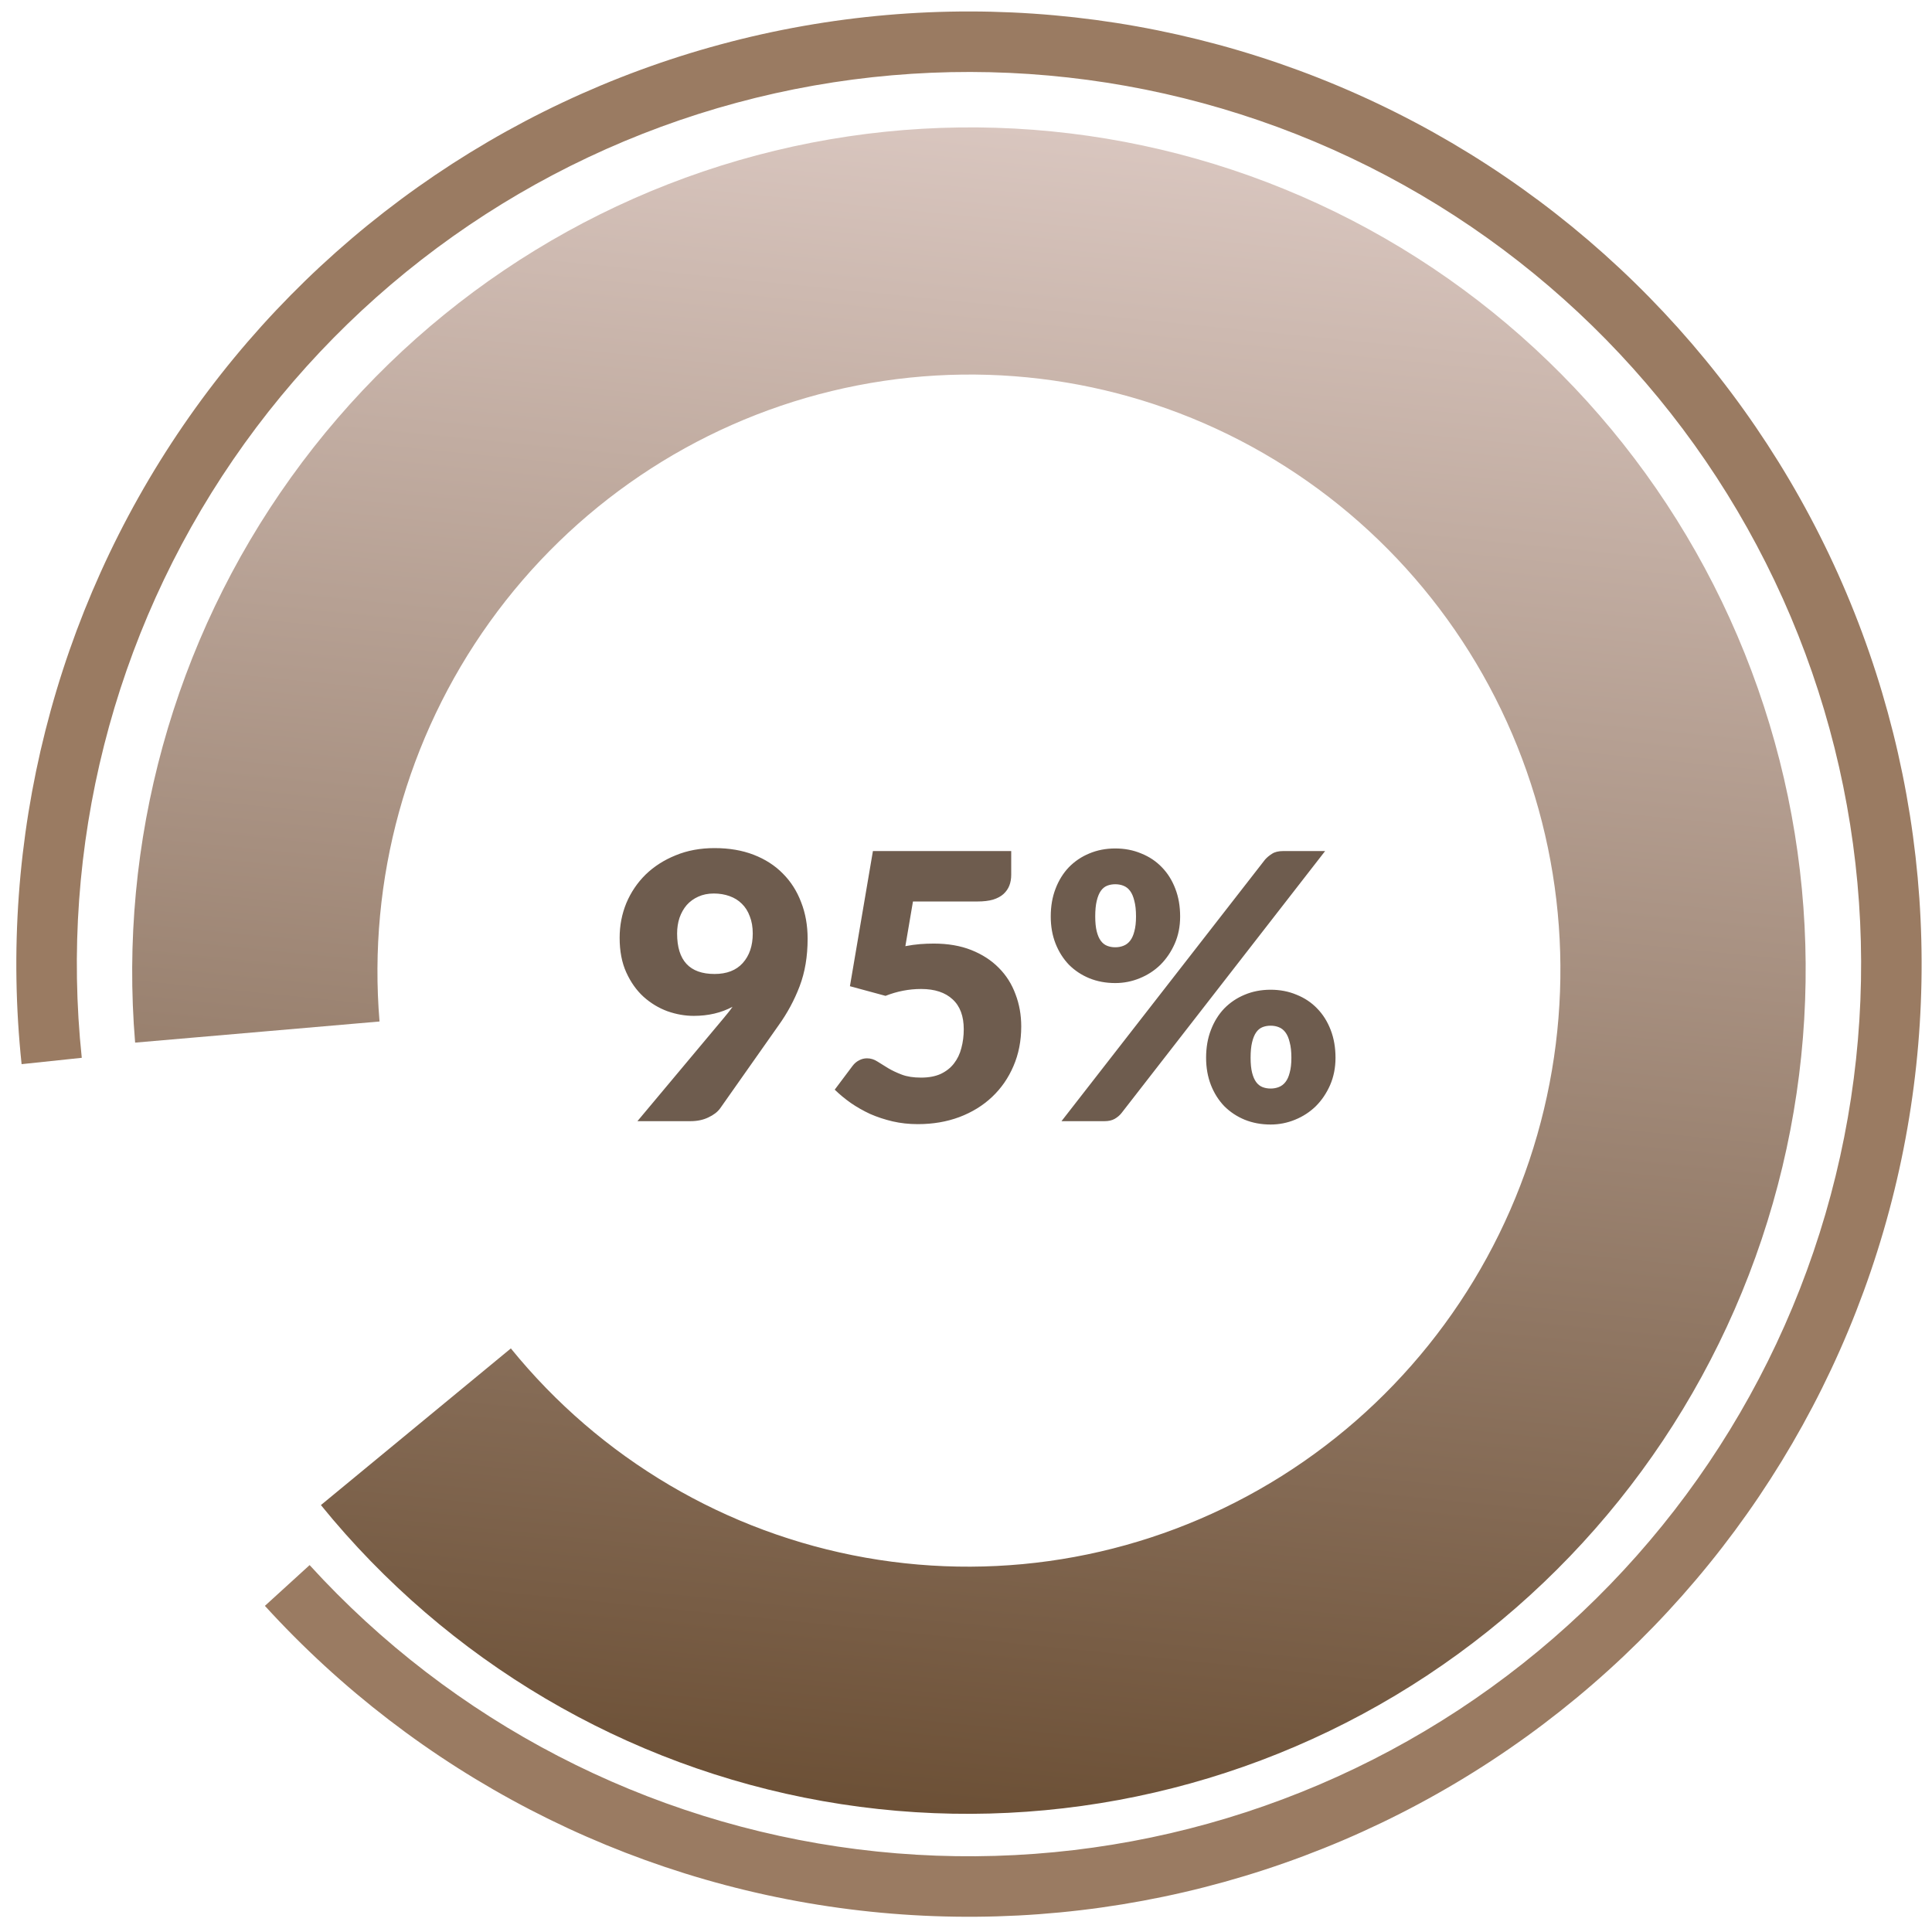 <svg width="117" height="117" viewBox="0 0 117 117" fill="none" xmlns="http://www.w3.org/2000/svg">
<g clip-path="url(#clip0_2037_9)">
<path d="M41.005 56.535C41.005 58.167 41.761 58.983 43.273 58.983C44.014 58.983 44.583 58.762 44.98 58.321C45.384 57.871 45.586 57.276 45.586 56.535C45.586 56.139 45.526 55.791 45.406 55.491C45.294 55.184 45.133 54.93 44.923 54.728C44.721 54.526 44.474 54.372 44.182 54.268C43.891 54.163 43.572 54.11 43.228 54.11C42.876 54.11 42.562 54.174 42.285 54.301C42.016 54.421 41.783 54.589 41.589 54.806C41.402 55.023 41.256 55.282 41.151 55.581C41.054 55.873 41.005 56.191 41.005 56.535ZM43.789 61.7C43.894 61.573 43.995 61.449 44.093 61.33C44.19 61.21 44.28 61.09 44.362 60.97C43.673 61.337 42.891 61.52 42.016 61.52C41.484 61.52 40.953 61.427 40.421 61.24C39.89 61.045 39.407 60.753 38.973 60.364C38.546 59.975 38.198 59.484 37.929 58.893C37.659 58.302 37.525 57.602 37.525 56.794C37.525 56.053 37.659 55.353 37.929 54.694C38.206 54.035 38.595 53.459 39.096 52.965C39.605 52.471 40.212 52.082 40.915 51.798C41.619 51.506 42.405 51.36 43.273 51.36C44.156 51.36 44.946 51.494 45.642 51.764C46.338 52.033 46.926 52.411 47.405 52.898C47.891 53.384 48.262 53.964 48.516 54.638C48.778 55.304 48.909 56.041 48.909 56.85C48.909 57.92 48.748 58.878 48.426 59.724C48.105 60.57 47.674 61.367 47.135 62.115L43.61 67.123C43.453 67.34 43.213 67.523 42.891 67.673C42.577 67.823 42.218 67.897 41.813 67.897H38.602L43.789 61.7ZM54.828 57.299C55.135 57.239 55.43 57.198 55.715 57.175C55.999 57.153 56.276 57.142 56.545 57.142C57.406 57.142 58.166 57.273 58.825 57.535C59.483 57.797 60.037 58.156 60.486 58.612C60.935 59.062 61.272 59.593 61.497 60.207C61.729 60.813 61.845 61.464 61.845 62.16C61.845 63.036 61.688 63.837 61.373 64.563C61.066 65.281 60.636 65.903 60.082 66.427C59.528 66.951 58.866 67.359 58.095 67.65C57.331 67.935 56.493 68.077 55.58 68.077C55.048 68.077 54.539 68.021 54.053 67.909C53.574 67.796 53.121 67.647 52.694 67.46C52.275 67.265 51.886 67.044 51.527 66.797C51.167 66.543 50.842 66.273 50.55 65.989L51.628 64.552C51.74 64.402 51.871 64.29 52.021 64.215C52.17 64.133 52.331 64.091 52.504 64.091C52.728 64.091 52.938 64.155 53.132 64.282C53.334 64.402 53.551 64.537 53.783 64.686C54.023 64.829 54.3 64.96 54.614 65.079C54.929 65.199 55.318 65.259 55.782 65.259C56.246 65.259 56.643 65.184 56.972 65.034C57.301 64.877 57.567 64.668 57.769 64.406C57.979 64.136 58.129 63.826 58.218 63.474C58.316 63.115 58.364 62.733 58.364 62.329C58.364 61.535 58.14 60.933 57.691 60.521C57.242 60.102 56.605 59.892 55.782 59.892C55.048 59.892 54.33 60.031 53.626 60.308L51.471 59.724L52.863 51.539H61.238V52.976C61.238 53.216 61.201 53.433 61.126 53.628C61.051 53.822 60.931 53.994 60.767 54.144C60.61 54.286 60.4 54.398 60.138 54.481C59.876 54.556 59.562 54.593 59.195 54.593H55.288L54.828 57.299ZM71.468 55.503C71.468 56.101 71.36 56.648 71.143 57.142C70.926 57.636 70.637 58.062 70.278 58.422C69.919 58.773 69.5 59.047 69.021 59.241C68.549 59.436 68.055 59.533 67.539 59.533C66.97 59.533 66.446 59.436 65.967 59.241C65.495 59.047 65.084 58.773 64.732 58.422C64.388 58.062 64.118 57.636 63.923 57.142C63.729 56.648 63.632 56.101 63.632 55.503C63.632 54.881 63.729 54.32 63.923 53.819C64.118 53.309 64.388 52.875 64.732 52.516C65.084 52.157 65.495 51.88 65.967 51.685C66.446 51.483 66.97 51.382 67.539 51.382C68.108 51.382 68.632 51.483 69.111 51.685C69.597 51.88 70.012 52.157 70.357 52.516C70.709 52.875 70.982 53.309 71.176 53.819C71.371 54.32 71.468 54.881 71.468 55.503ZM68.796 55.503C68.796 55.121 68.762 54.806 68.695 54.559C68.635 54.305 68.549 54.103 68.437 53.953C68.325 53.803 68.19 53.699 68.033 53.639C67.883 53.579 67.718 53.549 67.539 53.549C67.359 53.549 67.194 53.579 67.045 53.639C66.895 53.699 66.768 53.803 66.663 53.953C66.558 54.103 66.476 54.305 66.416 54.559C66.356 54.806 66.326 55.121 66.326 55.503C66.326 55.862 66.356 56.161 66.416 56.401C66.476 56.64 66.558 56.831 66.663 56.973C66.768 57.115 66.895 57.217 67.045 57.276C67.194 57.336 67.359 57.366 67.539 57.366C67.718 57.366 67.883 57.336 68.033 57.276C68.19 57.217 68.325 57.115 68.437 56.973C68.549 56.831 68.635 56.64 68.695 56.401C68.762 56.161 68.796 55.862 68.796 55.503ZM76.61 52.056C76.723 51.928 76.861 51.812 77.026 51.708C77.19 51.596 77.419 51.539 77.711 51.539H80.248L67.92 67.403C67.808 67.546 67.666 67.665 67.494 67.763C67.329 67.853 67.127 67.897 66.888 67.897H64.283L76.61 52.056ZM80.877 64.058C80.877 64.656 80.768 65.207 80.551 65.708C80.334 66.202 80.046 66.629 79.687 66.988C79.327 67.34 78.908 67.613 78.429 67.808C77.958 68.002 77.464 68.1 76.947 68.1C76.378 68.1 75.854 68.002 75.375 67.808C74.904 67.613 74.492 67.34 74.14 66.988C73.796 66.629 73.526 66.202 73.332 65.708C73.137 65.207 73.04 64.656 73.04 64.058C73.04 63.437 73.137 62.875 73.332 62.374C73.526 61.865 73.796 61.431 74.14 61.071C74.492 60.712 74.904 60.435 75.375 60.24C75.854 60.038 76.378 59.937 76.947 59.937C77.516 59.937 78.04 60.038 78.519 60.24C79.005 60.435 79.421 60.712 79.765 61.071C80.117 61.431 80.39 61.865 80.585 62.374C80.779 62.875 80.877 63.437 80.877 64.058ZM78.205 64.058C78.205 63.684 78.171 63.373 78.103 63.126C78.044 62.871 77.958 62.669 77.845 62.52C77.733 62.37 77.598 62.265 77.441 62.205C77.291 62.145 77.127 62.115 76.947 62.115C76.767 62.115 76.603 62.145 76.453 62.205C76.303 62.265 76.176 62.37 76.071 62.52C75.967 62.669 75.884 62.871 75.824 63.126C75.764 63.373 75.735 63.684 75.735 64.058C75.735 64.417 75.764 64.716 75.824 64.956C75.884 65.195 75.967 65.386 76.071 65.528C76.176 65.671 76.303 65.772 76.453 65.832C76.603 65.891 76.767 65.921 76.947 65.921C77.127 65.921 77.291 65.891 77.441 65.832C77.598 65.772 77.733 65.671 77.845 65.528C77.958 65.386 78.044 65.195 78.103 64.956C78.171 64.716 78.205 64.417 78.205 64.058Z" fill="#6E5C4E"/>
<path d="M1.308 64.444C-0.133 50.798 3.337 37.084 11.097 25.765C18.856 14.447 30.395 6.265 43.644 2.688C56.892 -0.888 70.982 0.375 83.383 6.251C95.784 12.126 105.685 22.23 111.307 34.748C116.93 47.266 117.906 61.379 114.061 74.552C110.216 87.725 101.801 99.096 90.327 106.623C78.853 114.151 65.072 117.342 51.457 115.624C37.843 113.906 25.286 107.391 16.042 97.249L18.75 94.781C27.407 104.279 39.166 110.38 51.916 111.989C64.666 113.598 77.572 110.609 88.317 103.56C99.062 96.51 106.943 85.861 110.544 73.525C114.145 61.188 113.23 47.972 107.965 36.249C102.699 24.527 93.428 15.064 81.814 9.562C70.201 4.059 57.006 2.876 44.599 6.226C32.192 9.575 21.385 17.238 14.119 27.837C6.852 38.437 3.602 51.279 4.952 64.06L1.308 64.444Z" fill="#9A7B62"/>
<path d="M19.434 91.146C27.105 100.597 37.888 106.957 49.826 109.073C61.764 111.188 74.067 108.919 84.499 102.676C94.931 96.433 102.803 86.631 106.684 75.05C110.565 63.468 110.199 50.874 105.651 39.554C101.104 28.235 92.677 18.94 81.901 13.357C71.124 7.774 58.713 6.273 46.919 9.127C35.125 11.981 24.731 19 17.624 28.911C10.516 38.821 7.167 50.966 8.183 63.14L22.984 61.861C22.265 53.256 24.633 44.671 29.657 37.666C34.681 30.66 42.029 25.698 50.365 23.681C58.702 21.663 67.476 22.724 75.094 26.671C82.712 30.617 88.668 37.188 91.883 45.189C95.097 53.191 95.356 62.093 92.613 70.281C89.869 78.468 84.305 85.397 76.93 89.809C69.556 94.222 60.86 95.827 52.421 94.331C43.981 92.836 36.359 88.339 30.937 81.659L19.434 91.146Z" fill="url(#paint0_linear_2037_9)"/>
</g>
<defs>
<linearGradient id="paint0_linear_2037_9" x1="53.612" y1="109.596" x2="63.808" y2="7.969" gradientUnits="userSpaceOnUse">
<stop stop-color="#6C5036"/>
<stop offset="1" stop-color="#D9C6BF"/>
</linearGradient>
<clipPath id="clip0_2037_9">
<rect width="117" height="117" fill="white"/>
</clipPath>
</defs>
</svg>
